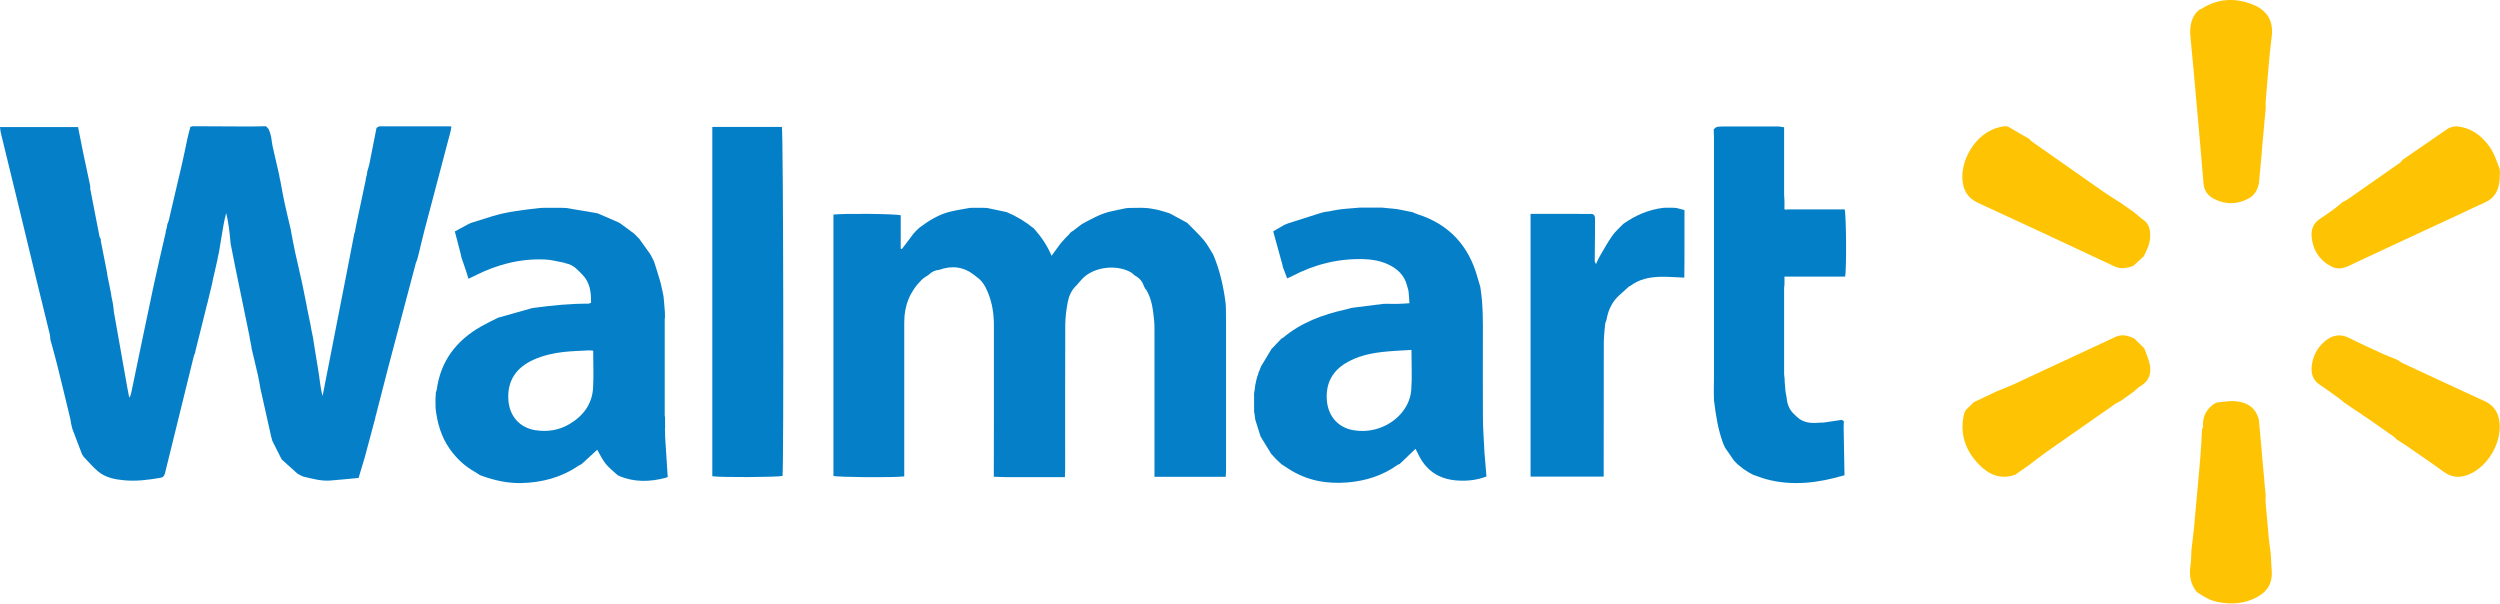 <?xml version="1.0" encoding="UTF-8"?><svg id="Layer_1" xmlns="http://www.w3.org/2000/svg" viewBox="0 0 465.99 112.49"><defs><style>.cls-1{fill:#047fc8;}.cls-2{fill:#0480c8;}.cls-3{fill:#037fc8;}.cls-4{fill:#fec304;}.cls-5{fill:#fec404;}</style></defs><path class="cls-1" d="M46.9,64.8l-.34-1.71c-.02-.16-.03-.32-.07-.48-.88-4.26-1.76-8.52-2.63-12.78-.3-1.47-.58-2.94-.87-4.41l-.05-.48c-.15-1.76-.36-3.51-.78-5.23-.25,.88-.42,1.76-.57,2.64-.27,1.6-.54,3.2-.8,4.8h0l-.17,.72-.08,.5-.9,3.93-.08,.48-.77,3.18-.05,.06,.03,.07c-.1,.37-.2,.74-.3,1.11l-.11,.49-1.9,7.6-.09,.49c-.08,.18-.18,.36-.23,.55-1.23,4.99-2.45,9.97-3.68,14.96-.56,2.3-1.15,4.59-1.7,6.89-.12,.49-.31,.79-.85,.88-2.26,.39-4.53,.68-6.82,.46-1.72-.16-3.43-.51-4.8-1.64-.99-.82-1.82-1.84-2.72-2.77l-.29-.47-1.77-4.64-.25-.99c-.04-.28-.07-.56-.13-.84-.83-3.44-1.65-6.88-2.51-10.31-.37-1.49-.8-2.97-1.2-4.45l-.05-.33c-.02-.24-.02-.49-.08-.73-.83-3.41-1.66-6.81-2.5-10.22C4.61,43.02,2.38,33.9,.16,24.79c-.08-.35-.11-.71-.16-1.1H14.55c.34,1.7,.65,3.34,.99,4.97,.4,1.91,.81,3.82,1.22,5.73l.07,.5c0,.12-.03,.25,0,.36,.57,2.95,1.14,5.9,1.72,8.85,.04,.19,.17,.35,.26,.53,0,.09-.01,.18-.02,.27,.39,1.97,.78,3.94,1.16,5.91l.06,.49,.69,3.43,.06,.49,.16,.74c.06,.35,.13,.69,.19,1.04-.02,.02-.05,.05-.05,.06,.02,.05,.06,.09,.09,.13h0c.02,.28,.01,.57,.06,.85,.84,4.78,1.69,9.55,2.54,14.32,.1,.59,.22,1.17,.34,1.76,.24-.32,.31-.62,.38-.93,1.36-6.54,2.71-13.08,4.1-19.62,.72-3.39,1.52-6.75,2.29-10.13l.08-.49,.14-.49,.13-.73c.08-.19,.18-.36,.23-.56,.83-3.53,1.66-7.06,2.48-10.6,.35-1.51,.65-3.02,.97-4.53h0l.23-.98c.06-.23,.12-.47,.18-.7,.06-.23,.11-.45,.17-.68h-.03l.43-.15c3.63,.02,7.27,.04,10.9,.05,.94,0,1.88-.03,2.81-.05,.19,.22,.44,.41,.55,.66,.18,.39,.27,.81,.39,1.23l.06,.38c.08,.52,.14,1.04,.25,1.55,.4,1.77,.81,3.54,1.22,5.31l.07,.49,.13,.5,.08,.48c.24,1.24,.45,2.48,.72,3.72,.37,1.71,.79,3.41,1.19,5.11l.07,.49c.23,1.16,.43,2.32,.68,3.47,.45,2.07,.93,4.12,1.4,6.19-.04,.06-.03,.11,.03,.16l.74,3.68,.08,.48,.66,3.2,.07,.48,.38,1.85,.09,.6c.28,1.73,.54,3.46,.84,5.18,.3,1.68,.39,3.4,.85,5.08,1.64-8.36,3.26-16.65,4.88-24.93,.35-1.8,.69-3.6,1.04-5.4h0c.04-.09,.08-.18,.12-.27l.07-.5,.1-.49,.15-.73c.55-2.62,1.11-5.23,1.66-7.85l.07-.48,.14-.5,.11-.73c.13-.46,.29-.92,.39-1.4,.45-2.23,.88-4.47,1.32-6.7h0l.48-.29h1.73c3.84-.01,7.68-.01,11.52,0l.23,.08c-.05,.28-.08,.56-.15,.84-1.62,6.14-3.25,12.28-4.86,18.42-.39,1.49-.73,3-1.1,4.5l-.26,.98c-.09,.22-.19,.44-.26,.67-1.72,6.5-3.45,13-5.16,19.5-.72,2.75-1.42,5.52-2.13,8.28l-.09,.41-.11,.31-.1,.5c-.63,2.37-1.27,4.74-1.9,7.11l-1.18,3.94c-1.79,.17-3.52,.34-5.26,.48-1.77,.14-3.45-.37-5.15-.76l-.97-.51c-.98-.89-1.97-1.78-2.95-2.66h0l-1.73-3.43c-.05-.18-.11-.35-.16-.53,.01-.03,.04-.06,.03-.08-.03-.05-.07-.09-.1-.13l-.09-.48-1.7-7.6c-.05-.19-.09-.37-.14-.56l.04-.1-.08-.08h0c-.16-.89-.29-1.78-.49-2.65-.39-1.74-.82-3.47-1.23-5.21Z"/><path class="cls-1" d="M181.99,51.58c-.13-.1-.26-.21-.39-.31-1.98-1.56-4.16-1.82-6.51-.98h0c-.78,.07-1.45,.37-2,.94v0c-.43,.3-.91,.55-1.28,.91-2.2,2.17-3.27,4.83-3.26,7.93,0,9.11,0,18.22,0,27.33,0,.47,0,.95,0,1.4-2.09,.25-12.34,.16-13.2-.09V40c1.7-.24,11.52-.16,12.54,.13v6.24l.22,.05,2.25-2.98c.09-.02,.14-.08,.15-.17l.29-.29,.19-.18,.29-.27h-.02l.34-.26c1.71-1.26,3.51-2.35,5.6-2.84,1.18-.28,2.39-.46,3.58-.68l.49-.02h1.73l.98,.03,3.68,.78c1.83,.77,3.5,1.79,5.04,3.04l.07-.06-.06,.07c1.32,1.48,2.46,3.09,3.3,5.09,.64-.89,1.14-1.57,1.64-2.26,.07-.02,.11-.06,.11-.13,.17-.18,.33-.37,.5-.55h-.02l.26-.27-.02,.02,.26-.27h-.01l.48-.46,.22-.29h0l.25-.24h0l.34-.21c.08,0,.12-.03,.14-.11,.5-.38,1-.76,1.5-1.14h0c1.68-.9,3.34-1.87,5.22-2.32,1.03-.25,2.07-.44,3.1-.66l.49-.03,2.22-.03,.74,.03,.73,.05h.02l.07,.07,.07-.05,.6,.12,.46,.07c.24,.06,.48,.11,.72,.17,.42,.12,.84,.24,1.26,.36h.03l.06,.08,.08-.03,.56,.2,3.19,1.73h0c1.04,1.06,2.14,2.08,3.09,3.21,.69,.82,1.19,1.8,1.77,2.72h0c1.23,2.89,1.91,5.93,2.31,9.04l.05,.72c0,1.06,.02,2.12,.03,3.18,0,9.07,0,18.14,0,27.21,0,.4-.04,.79-.06,1.26h-13.28c0-.49,0-.93,0-1.37,0-8.37,0-16.75,0-25.12,0-.9,.02-1.8-.07-2.69-.2-1.95-.41-3.9-1.44-5.64l-.23-.26-.24-.48c-.28-.91-.89-1.54-1.72-1.98h0c-.21-.18-.4-.4-.63-.54-2.84-1.63-7.24-1.03-9.3,1.37l-.04,.04c-.3,.34-.6,.69-.9,1.03l.04,.07-.04-.07c-.9,.84-1.38,1.94-1.6,3.09-.26,1.39-.45,2.82-.46,4.24-.04,8.97-.02,17.94-.02,26.91,0,.47-.03,.94-.05,1.46-.58,0-.99,0-1.39,0-3.18,0-6.36,0-9.54,0-.77,0-1.55-.05-2.32-.07h0c0-3.91,.02-7.82,.02-11.73,0-5.5,0-11,0-16.5,0-2.05-.29-4.06-1.06-5.98-.47-1.17-1.06-2.29-2.15-3.03Z"/><path class="cls-1" d="M123.94,79.74l.04,1.72,.48,7.45c-.12,.05-.26,.12-.41,.16-2.91,.76-5.8,.85-8.63-.35h-.01c-.11-.05-.21-.11-.32-.17h.01c-.76-.71-1.61-1.35-2.25-2.16-.63-.8-1.06-1.76-1.53-2.56-.99,.91-1.97,1.81-2.94,2.7l.05,.03-.05-.03c-.18,.09-.38,.15-.54,.27-3.22,2.21-6.83,3.15-10.69,3.24-2.52,.06-4.92-.49-7.27-1.32l-.45-.18c-.27-.18-.53-.37-.81-.52-1.92-1.07-3.5-2.51-4.76-4.3-1.62-2.29-2.37-4.88-2.67-7.63l-.02-1.23v-.5l.03-.49,.02-.24,.02-.5c.06-.15,.14-.3,.16-.46,.72-5.38,3.66-9.21,8.3-11.84,1.02-.58,2.09-1.08,3.14-1.61h0c2.1-.58,4.21-1.18,6.31-1.78l.48-.07c3.34-.45,6.69-.78,10.07-.77,.14,0,.29-.1,.47-.17,.02-1.94-.18-3.75-1.59-5.21h0c-.33-.34-.66-.66-.98-.98l-.03,.07,.02-.08c-.64-.64-1.41-1.04-2.3-1.19-.05-.08-.11-.1-.2-.08-1.15-.2-2.29-.54-3.45-.59-4.65-.21-9.02,.93-13.15,3.03-.35,.18-.7,.34-1.16,.56-.17-.53-.29-.95-.43-1.37-.3-.88-.6-1.75-.9-2.63l-.11-.56-1.11-4.26,2.61-1.41,.5-.21c1.32-.41,2.63-.84,3.96-1.24,2.86-.86,5.83-1.17,8.78-1.51l.98-.04h2.71l1.23,.04,5.4,.91,.48,.1,3.92,1.7c.02,.06,.07,.09,.13,.07,.91,.67,1.81,1.33,2.72,2,.32,.33,.64,.66,.97,.99l.08-.06-.07,.07c.68,.95,1.36,1.91,2.04,2.86h0l.51,.96,.22,.5c.37,1.19,.77,2.36,1.1,3.56,.26,.92,.42,1.87,.63,2.81l.09,.97c.05,.66,.11,1.31,.16,1.97l.02,.98c-.02,.08-.05,.16-.05,.24,0,6.01,0,12.02,0,18.03,0,.12,.04,.24,.06,.36v.99l.02,.97Zm-13.36-14.37c-.34-.03-.58-.08-.82-.06-1.59,.09-3.18,.12-4.76,.3-1.91,.22-3.77,.65-5.54,1.44-3.31,1.48-4.9,3.98-4.71,7.4,.17,3.06,2.08,5.28,5.05,5.74,2.24,.34,4.4,.02,6.37-1.16,2.58-1.54,4.22-3.74,4.38-6.79,.12-2.23,.02-4.48,.02-6.86Z"/><path class="cls-1" d="M234.69,69.21c.06-.03,.08-.09,.06-.15,.08-.2,.16-.39,.24-.59l.02-.1c.66-1.09,1.31-2.18,1.97-3.28l-.05-.05,.04,.05c.64-.67,1.28-1.34,1.92-2.01h0c.08-.02,.16-.04,.22-.09,3.4-2.86,7.43-4.36,11.7-5.3,.35-.08,.7-.19,1.05-.29l.51-.07c1.8-.23,3.59-.45,5.39-.68l.73-.03c1.38,.06,2.76,.02,4.22-.1l-.08-1.3-.09-.98-.13-.5-.15-.53c-.51-1.98-1.87-3.19-3.65-3.99-1.39-.62-2.87-.87-4.39-.92-4.75-.14-9.19,.97-13.38,3.17-.28,.15-.57,.26-.91,.42l-.8-2.09-.1-.48c-.57-2.06-1.14-4.11-1.71-6.2l2.05-1.19,.73-.3c2.04-.65,4.09-1.3,6.13-1.95,.18-.04,.36-.09,.54-.13l.2-.05h0l.73-.1,.97-.19,1.01-.17,.71-.08,.98-.09,2.2-.18h3.95l2.18,.21,.75,.08,2.21,.44c.2,.04,.41,.08,.61,.12,.34,.14,.66,.3,1.01,.41,5.92,1.9,9.55,5.95,11.16,11.89,.15,.55,.32,1.09,.48,1.63l.07,.49c.46,3.03,.42,6.09,.41,9.14,0,4.93-.02,9.86,.01,14.8,.01,1.91,.16,3.82,.25,5.73l.04,.73c.12,1.49,.25,2.98,.37,4.45-1.63,.63-3.36,.88-5.34,.76-3.55-.21-6.07-1.93-7.51-5.2-.11-.24-.24-.46-.38-.71-1.04,.99-2.01,1.92-2.97,2.85l.06,.03-.05-.04c-.11,.04-.24,.06-.34,.13-2.83,2.03-6.02,3.03-9.46,3.3-3.83,.3-7.47-.36-10.76-2.46-.48-.3-.95-.61-1.43-.92h0c-.34-.31-.67-.63-1.01-.94h0l-.94-1.03h0c-.66-1.07-1.32-2.14-1.97-3.22l-.13-.41c-.29-.91-.57-1.81-.86-2.72l-.12-.94c-.03-.17-.07-.35-.1-.52,0-1.14,0-2.28,0-3.42l.15-.99,.05-.48v-.02l.26-1.21c.06-.04,.07-.09,.04-.15,.09-.28,.18-.56,.27-.84,.07-.03,.08-.07,.05-.14l-.02-.02c.04-.11,.09-.22,.13-.32Zm28.41-3.99c-1.91,.13-3.69,.18-5.47,.39-2.36,.27-4.67,.81-6.75,2.05-2.51,1.5-3.7,3.72-3.58,6.64,.14,3.17,2.03,5.41,5.04,5.9,1.34,.22,2.69,.17,4.01-.18,3.6-.93,6.44-3.88,6.7-7.3,.18-2.39,.04-4.81,.04-7.49Z"/><path class="cls-2" d="M311.7,38.72l.74,.04,1.54,.39c-.02,4.27,.03,8.46-.03,12.6-1.68-.06-3.19-.21-4.69-.15-1.89,.07-3.72,.46-5.29,1.63-.12,.06-.24,.12-.36,.19-.66,.6-1.33,1.21-1.99,1.81h0c-1.12,1.09-1.76,2.43-2.09,3.94l-.09,.48c-.08,.23-.21,.45-.24,.68-.11,1.18-.25,2.36-.26,3.54-.02,7.84-.01,15.68-.02,23.52,0,.48,0,.95,0,1.44h-13.63V39.87h1.25c2.53,0,5.06,0,7.59,0,.78,0,1.55,.02,2.33,0,.49-.02,.77,.18,.84,.66v2.93c-.02,1.75-.04,3.51-.05,5.26,0,.1,.09,.2,.24,.5,.25-.53,.4-.93,.61-1.29,.78-1.33,1.52-2.7,2.4-3.96,.57-.82,1.37-1.49,2.07-2.23l.02-.02c2.22-1.56,4.65-2.63,7.36-2.97l.49-.03h1.24Z"/><path class="cls-5" d="M397.74,63.07c.02,.06,.06,.08,.12,.06,.6,.59,1.2,1.18,1.8,1.77-.01,.06,.01,.11,.07,.13,.34,.99,.8,1.97,1,2.99,.31,1.66-.2,3.05-1.76,3.95-.48,.28-.87,.71-1.3,1.07v0c-.82,.58-1.63,1.16-2.44,1.73l.08,.03-.07-.04c-.32,.17-.66,.31-.95,.51-4.24,2.95-8.49,5.91-12.71,8.88-1.19,.84-2.33,1.75-3.5,2.62h0c-.82,.57-1.63,1.15-2.45,1.72h0c-2.73,.97-4.94-.01-6.81-1.96-2.57-2.67-3.6-5.82-2.7-9.5l.31-.62,1.51-1.47h.08l.07-.06,4.08-1.94,.1-.03c.94-.39,1.89-.74,2.81-1.16,6.39-2.96,12.78-5.94,19.17-8.92,.91-.43,1.81-.41,2.72-.08,.27,.1,.53,.2,.79,.3Z"/><path class="cls-5" d="M436.64,37.66l.09-.03c.32-.17,.65-.32,.95-.53,3.23-2.25,6.45-4.51,9.67-6.77,.19-.13,.32-.35,.47-.53l-.08-.03,.07,.04c.87-.6,1.74-1.21,2.61-1.81h.01c1.99-1.38,3.99-2.75,5.98-4.12h.09l.07-.05,.74-.25,.73-.03c2.56,.3,4.44,1.65,5.93,3.7,.93,1.28,1.39,2.75,1.94,4.19l.07,.49c-.02,.57-.02,1.14-.07,1.71-.17,1.88-.96,3.33-2.78,4.12-1.42,.62-2.81,1.31-4.21,1.96-7.1,3.3-14.21,6.58-21.29,9.91-1.15,.54-2.21,.54-3.27-.05-2.15-1.22-3.31-3.11-3.49-5.55-.1-1.33,.38-2.47,1.57-3.25,.92-.6,1.82-1.24,2.71-1.89,.52-.38,1-.82,1.5-1.23Z"/><path class="cls-5" d="M421.11,33.66l-.04,.49c-.27,1.19-.77,2.22-1.9,2.83-2.13,1.15-4.3,1.2-6.45,.11-1.14-.58-1.88-1.49-1.99-2.87-.4-4.83-.83-9.67-1.26-14.5-.37-4.18-.73-8.37-1.15-12.54-.18-1.76-.1-3.42,1.07-4.86l.61-.56c.11-.03,.25-.04,.34-.11,3.01-1.93,6.19-2.11,9.46-.85,2.23,.86,4.08,2.6,3.64,6-.53,4.03-.77,8.1-1.13,12.16-.03,.32,.01,.65,.02,.97l-.03,.49c-.07,.73-.14,1.47-.21,2.2l-.04,.49c-.14,1.55-.28,3.1-.42,4.66-.02,.33-.04,.66-.07,.98-.15,1.63-.3,3.27-.46,4.9Z"/><path class="cls-4" d="M446.77,67.04l.1,.04c.34,.21,.66,.47,1.02,.63,5.07,2.36,10.13,4.73,15.21,7.05,1.76,.8,2.61,2.16,2.8,3.99,.4,3.71-2.04,7.97-5.41,9.55-1.76,.83-3.42,.81-5.06-.4-2.27-1.67-4.6-3.23-6.92-4.84-.56-.39-1.16-.74-1.73-1.11h0c-.17-.17-.32-.36-.51-.5-1.52-1.08-3.03-2.15-4.57-3.21-1.56-1.07-3.15-2.12-4.72-3.17h0c-.31-.26-.59-.54-.92-.77-1.23-.88-2.45-1.77-3.7-2.61-1.24-.83-1.61-2.04-1.47-3.41,.2-1.85,1-3.44,2.44-4.66,1.37-1.15,2.84-1.48,4.53-.63,2.04,1.03,4.12,1.97,6.2,2.93,.89,.41,1.8,.74,2.71,1.1Z"/><path class="cls-5" d="M421.05,78.27l.04,.49c.15,1.63,.3,3.27,.45,4.9,.02,.33,.04,.65,.07,.98,.14,1.55,.28,3.11,.43,4.66,.01,.16,.02,.33,.03,.49,.07,.73,.14,1.47,.21,2.2l.03,.49c0,.32-.05,.65-.02,.97,.2,2.39,.41,4.78,.63,7.17,.08,.8,.21,1.6,.32,2.4l.04,.49c.05,.89,.07,1.79,.15,2.68,.22,2.33-.66,4-2.74,5.12-2.34,1.26-4.81,1.4-7.36,.89-1.43-.28-2.64-1.04-3.82-1.83h0c-1.22-1.44-1.48-3.1-1.22-4.92,.13-.88,.12-1.78,.18-2.68l.03-.49c.16-1.32,.34-2.64,.46-3.97,.4-4.29,.79-8.58,1.16-12.87,.14-1.66,.21-3.32,.31-4.98l.03-.49c.06-.15,.18-.3,.17-.44-.12-1.9,.64-3.34,2.23-4.36l.56-.18c1.04-.08,2.09-.29,3.12-.22,2.23,.16,3.92,1.14,4.51,3.49Z"/><path class="cls-5" d="M397.99,39.76c.02,.06,.07,.09,.13,.08,.43,.36,.83,.76,1.3,1.07,.84,.56,1.24,1.35,1.34,2.33,.1,1.02-.02,2.02-.44,2.96-.21,.48-.44,.95-.65,1.43l-.03,.09c-.66,.61-1.32,1.22-1.99,1.83-.07-.01-.11,.01-.14,.07-1.14,.36-2.21,.59-3.42,.02-8.45-3.99-16.93-7.93-25.42-11.84-1.95-.9-2.76-2.39-2.89-4.44-.26-3.89,2.9-9.38,7.95-9.83l.49,.03c.92,.54,1.84,1.08,2.77,1.62,.38,.22,.76,.42,1.14,.63h0c.24,.21,.45,.47,.71,.65,4.37,3.08,8.74,6.15,13.13,9.21,.93,.65,1.9,1.24,2.85,1.85,.03,.07,.08,.1,.15,.08,.92,.65,1.85,1.3,2.77,1.94h0l.27,.2Z"/><path class="cls-3" d="M132.77,23.66h12.97c.27,.91,.37,62.99,.12,65.05-.88,.25-11.63,.3-13.09,.06V23.66Z"/><path class="cls-3" d="M332.64,70.44c0,.24,.01,.48,.02,.73l.14,1.72,.22,1.23c.1,1.17,.48,2.22,1.35,3.04l.02,.02c.16,.16,.33,.31,.49,.47h.01c1.28,1.27,2.87,1.27,4.5,1.12h.49c1.14-.18,2.29-.34,3.43-.51l.38,.26c-.02,.44-.05,.89-.04,1.33,.05,2.91,.11,5.82,.16,8.73h0c-4.81,1.42-9.65,2.07-14.59,.74-.78-.21-1.54-.52-2.31-.78l-.1-.03c-.13-.07-.26-.14-.39-.2h.01c-.17-.09-.33-.18-.5-.27l-1.01-.66-1.07-.87-.03-.03c-.2-.2-.4-.4-.6-.61h0l-1.69-2.45-.09-.23-.17-.32c.02-.07,0-.12-.06-.16-.98-2.61-1.39-5.35-1.73-8.1-.01-.49-.02-.98-.03-1.47v-.24c0-.98,.02-1.96,.03-2.93,0-14.8,0-29.6,0-44.41,0-.49-.03-.98-.05-1.46,.2-.15,.39-.4,.61-.44,.47-.09,.96-.07,1.45-.09,3.35,0,6.69,0,10.04,0l1.02,.15v1.29c0,3.67,0,7.35,0,11.02,0,.45,.04,.89,.07,1.34,0,.4,0,.81,0,1.21-.12,.61,.26,.52,.63,.45h10.59c.3,1.01,.36,11.09,.09,12.53h-11.31v1.49c-.02,.24-.07,.48-.07,.72,0,5.28,0,10.57,0,15.85,0,.28,.05,.56,.08,.85Z"/></svg>